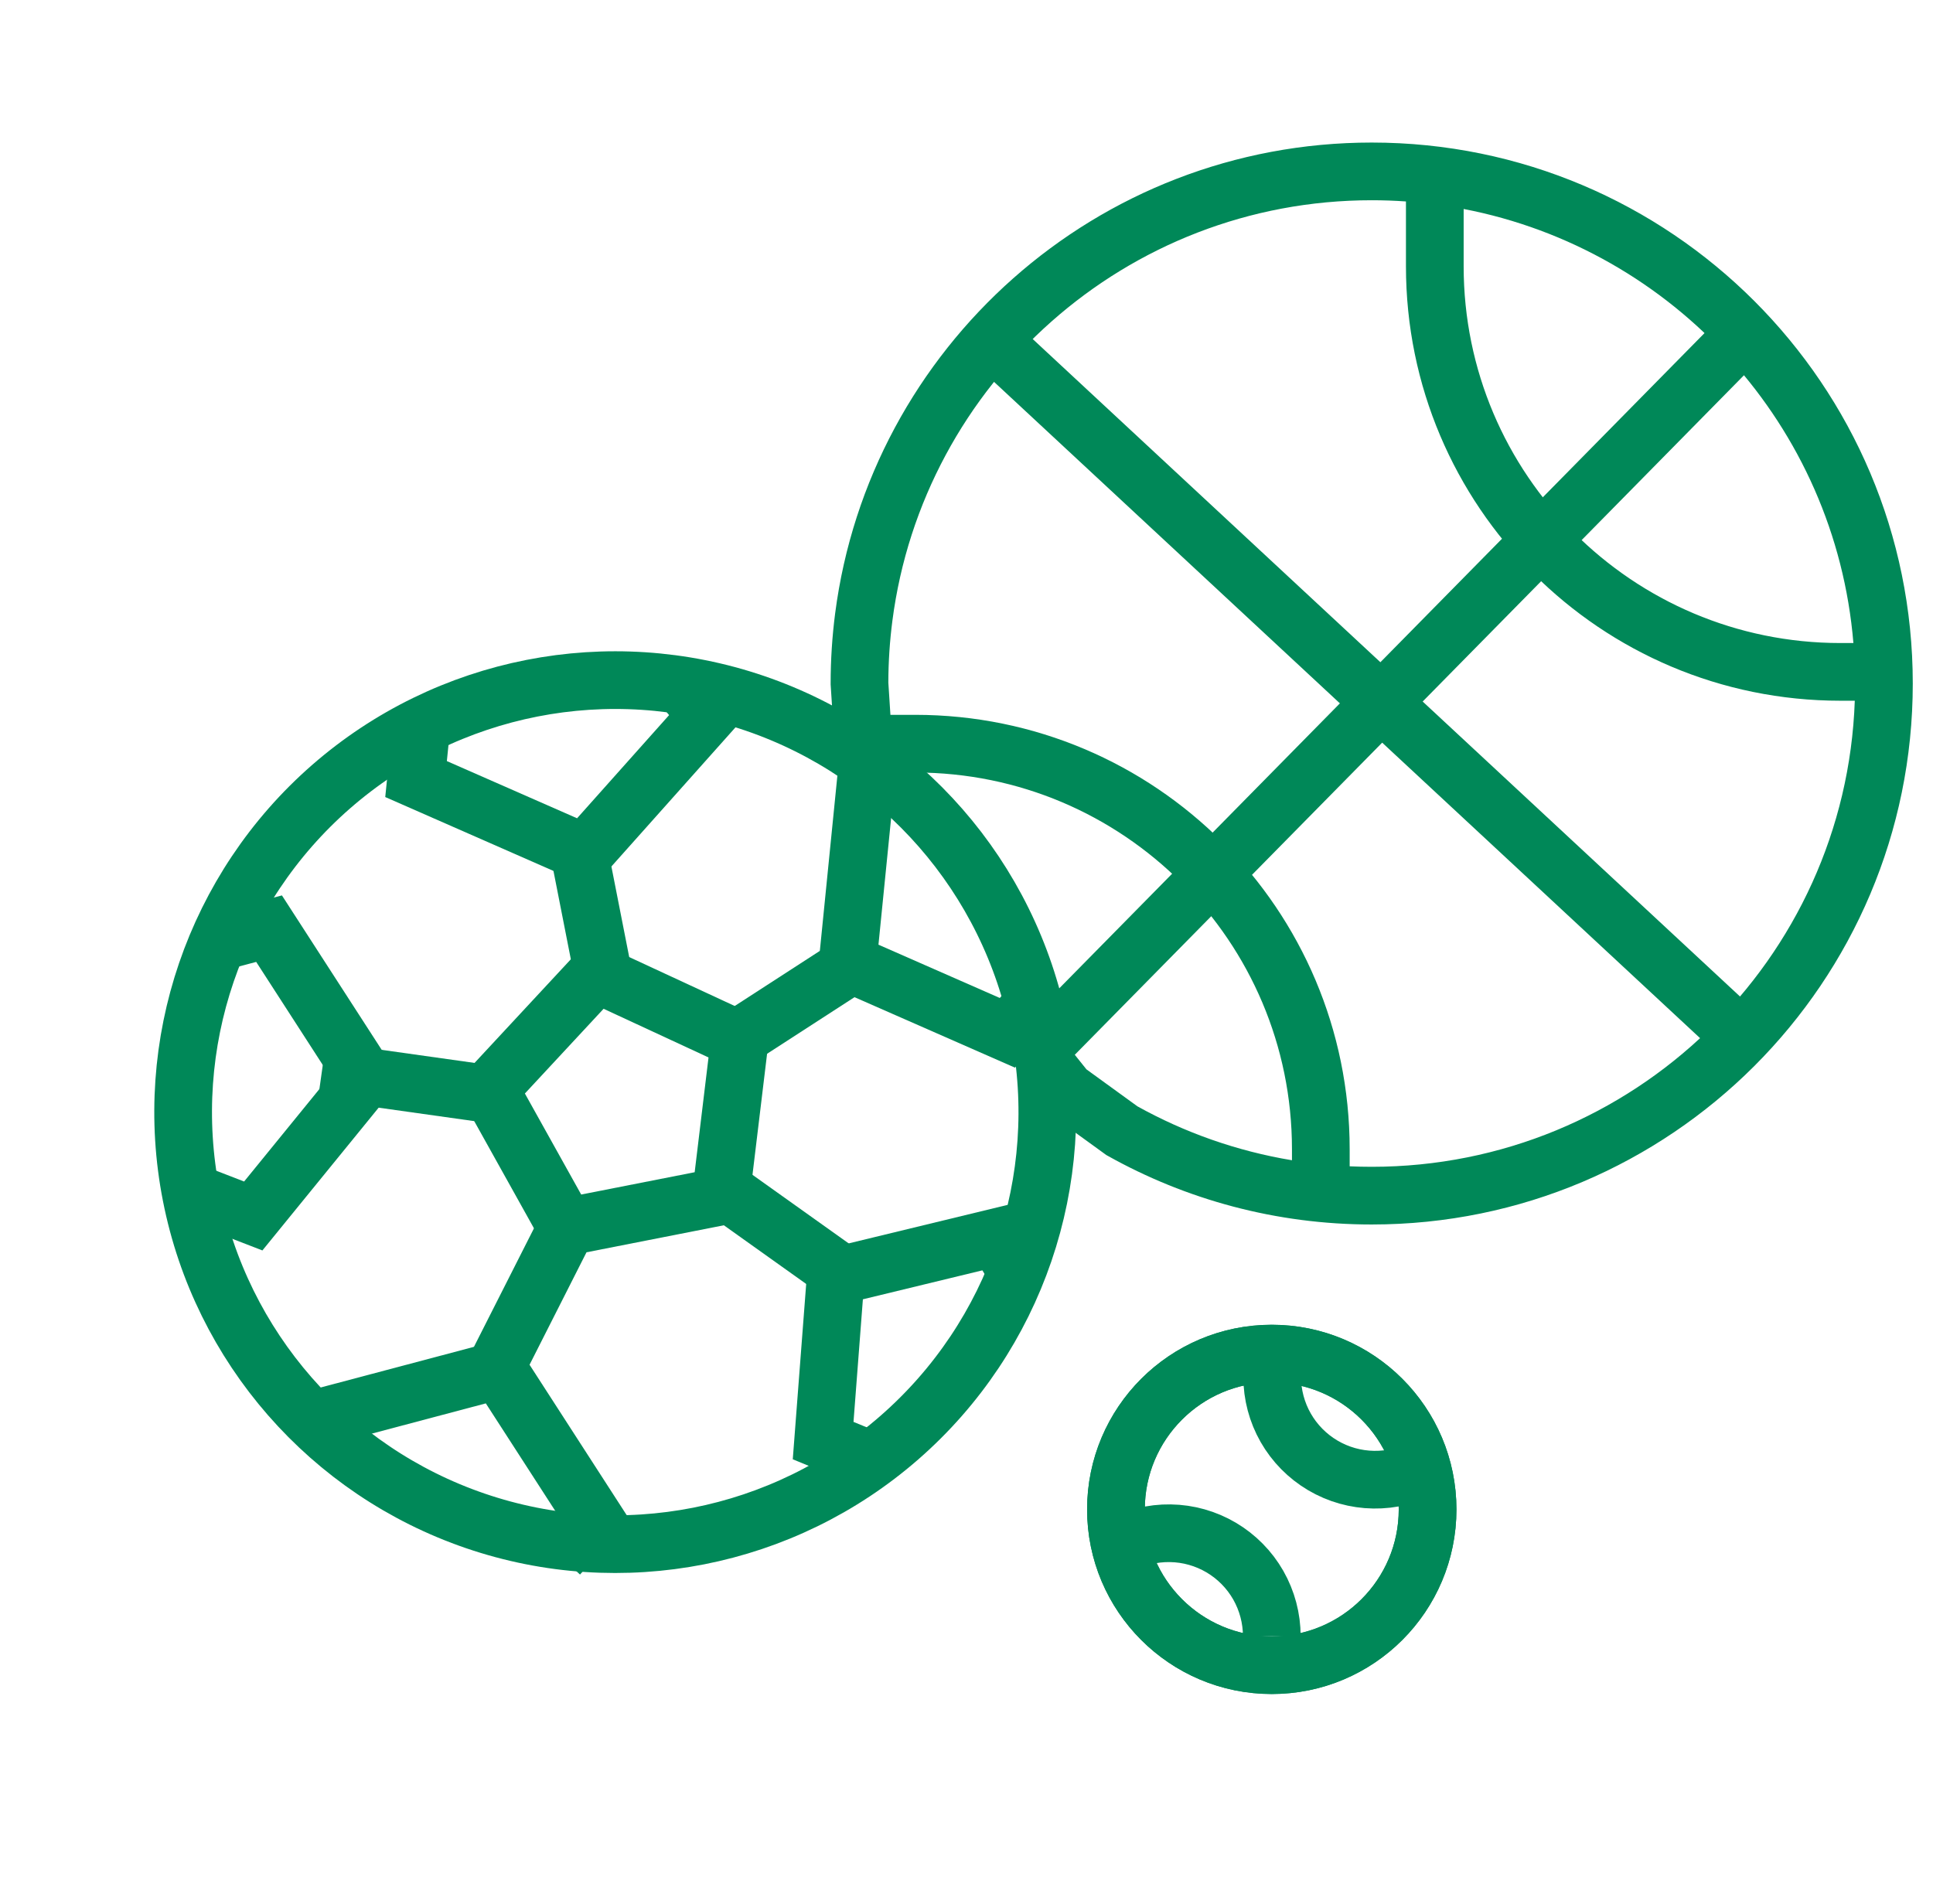 <?xml version="1.0" encoding="UTF-8"?>
<svg xmlns="http://www.w3.org/2000/svg" width="67" height="66" viewBox="0 0 67 66" fill="none">
  <circle cx="21.325" cy="38.556" r="14.977" transform="rotate(-11.122 21.325 38.556)" stroke="#008858" stroke-width="2"></circle>
  <path d="M16.966 37.762L20.683 33.76L25.638 36.058L24.984 41.48L19.625 42.534L16.966 37.762Z" stroke="#008858" stroke-width="2"></path>
  <path d="M30.566 50.78L28.531 49.943L28.967 44.244L34.52 42.898L35.201 44.002" stroke="#008858" stroke-width="2"></path>
  <path d="M31.348 27.06L29.983 27.358L29.381 33.374L34.917 35.806L36.06 34.524" stroke="#008858" stroke-width="2"></path>
  <path d="M14.619 25.039L14.421 27.009L20.265 29.576L24.513 24.812L23.739 23.887" stroke="#008858" stroke-width="2"></path>
  <path d="M7.432 32.697L9.326 32.195L12.671 37.374L8.778 42.156L6.559 41.298" stroke="#008858" stroke-width="2"></path>
  <path d="M11.336 50.154L11.425 49.054L17.285 47.5L20.573 52.592L19.366 53.911" stroke="#008858" stroke-width="2"></path>
  <line x1="25.235" y1="36.217" x2="29.696" y2="33.329" stroke="#008858" stroke-width="2"></line>
  <line x1="20.989" y1="34.193" x2="19.964" y2="28.978" stroke="#008858" stroke-width="2"></line>
  <line x1="11.161" y1="37.115" x2="16.836" y2="37.914" stroke="#008858" stroke-width="2"></line>
  <line x1="19.959" y1="41.931" x2="17.093" y2="47.592" stroke="#008858" stroke-width="2"></line>
  <line x1="24.708" y1="40.978" x2="29.51" y2="44.401" stroke="#008858" stroke-width="2"></line>
  <line x1="34.854" y1="12.245" x2="60.165" y2="35.777" stroke="#008858" stroke-width="2"></line>
  <path d="M60.367 11.666L36.411 35.998" stroke="#008858" stroke-width="2"></path>
  <path fill-rule="evenodd" clip-rule="evenodd" d="M47.545 6.942C39.029 6.942 31.996 13.297 30.931 21.523C30.84 22.224 30.792 22.939 30.791 23.665L30.863 24.782H31.721C40.039 24.782 46.781 31.524 46.781 39.842V40.434C47.034 40.445 47.289 40.451 47.545 40.451C56.598 40.451 63.975 33.27 64.289 24.293H63.792C55.475 24.293 48.732 17.551 48.732 9.233V6.984C48.34 6.956 47.944 6.942 47.545 6.942ZM44.781 40.224C42.866 39.906 41.062 39.264 39.425 38.355L37.658 37.073L37.151 36.44L35.59 37.69L36.18 38.428L36.265 38.533L36.374 38.613L38.299 40.009L38.347 40.044L38.398 40.072C41.105 41.587 44.226 42.451 47.545 42.451C57.903 42.451 66.299 34.054 66.299 23.697C66.299 13.339 57.903 4.942 47.545 4.942C38.011 4.942 30.14 12.056 28.947 21.266C28.844 22.062 28.791 22.873 28.791 23.697V23.729L28.793 23.761L28.941 26.054L29.843 25.996L29.843 26.782H31.721C38.934 26.782 44.781 32.629 44.781 39.842V40.224ZM50.732 7.245C58.014 8.648 63.617 14.764 64.241 22.293H63.792C56.58 22.293 50.732 16.446 50.732 9.233V7.245Z" fill="#008858"></path>
  <circle cx="44.081" cy="52.328" r="5.401" stroke="#008858" stroke-width="2"></circle>
  <circle cx="44.081" cy="52.328" r="5.401" stroke="#008858" stroke-width="2"></circle>
  <path d="M44.082 56.725C44.082 56.105 43.92 55.495 43.613 54.955C43.305 54.416 42.862 53.967 42.328 53.651C41.793 53.335 41.186 53.164 40.565 53.155C39.944 53.145 39.332 53.298 38.788 53.597" stroke="#008858" stroke-width="2"></path>
  <path d="M44.095 47.728C44.095 48.349 44.257 48.959 44.564 49.498C44.872 50.037 45.315 50.486 45.849 50.802C46.384 51.118 46.991 51.289 47.612 51.298C48.233 51.308 48.845 51.155 49.389 50.856" stroke="#008858" stroke-width="2"></path>
</svg>

